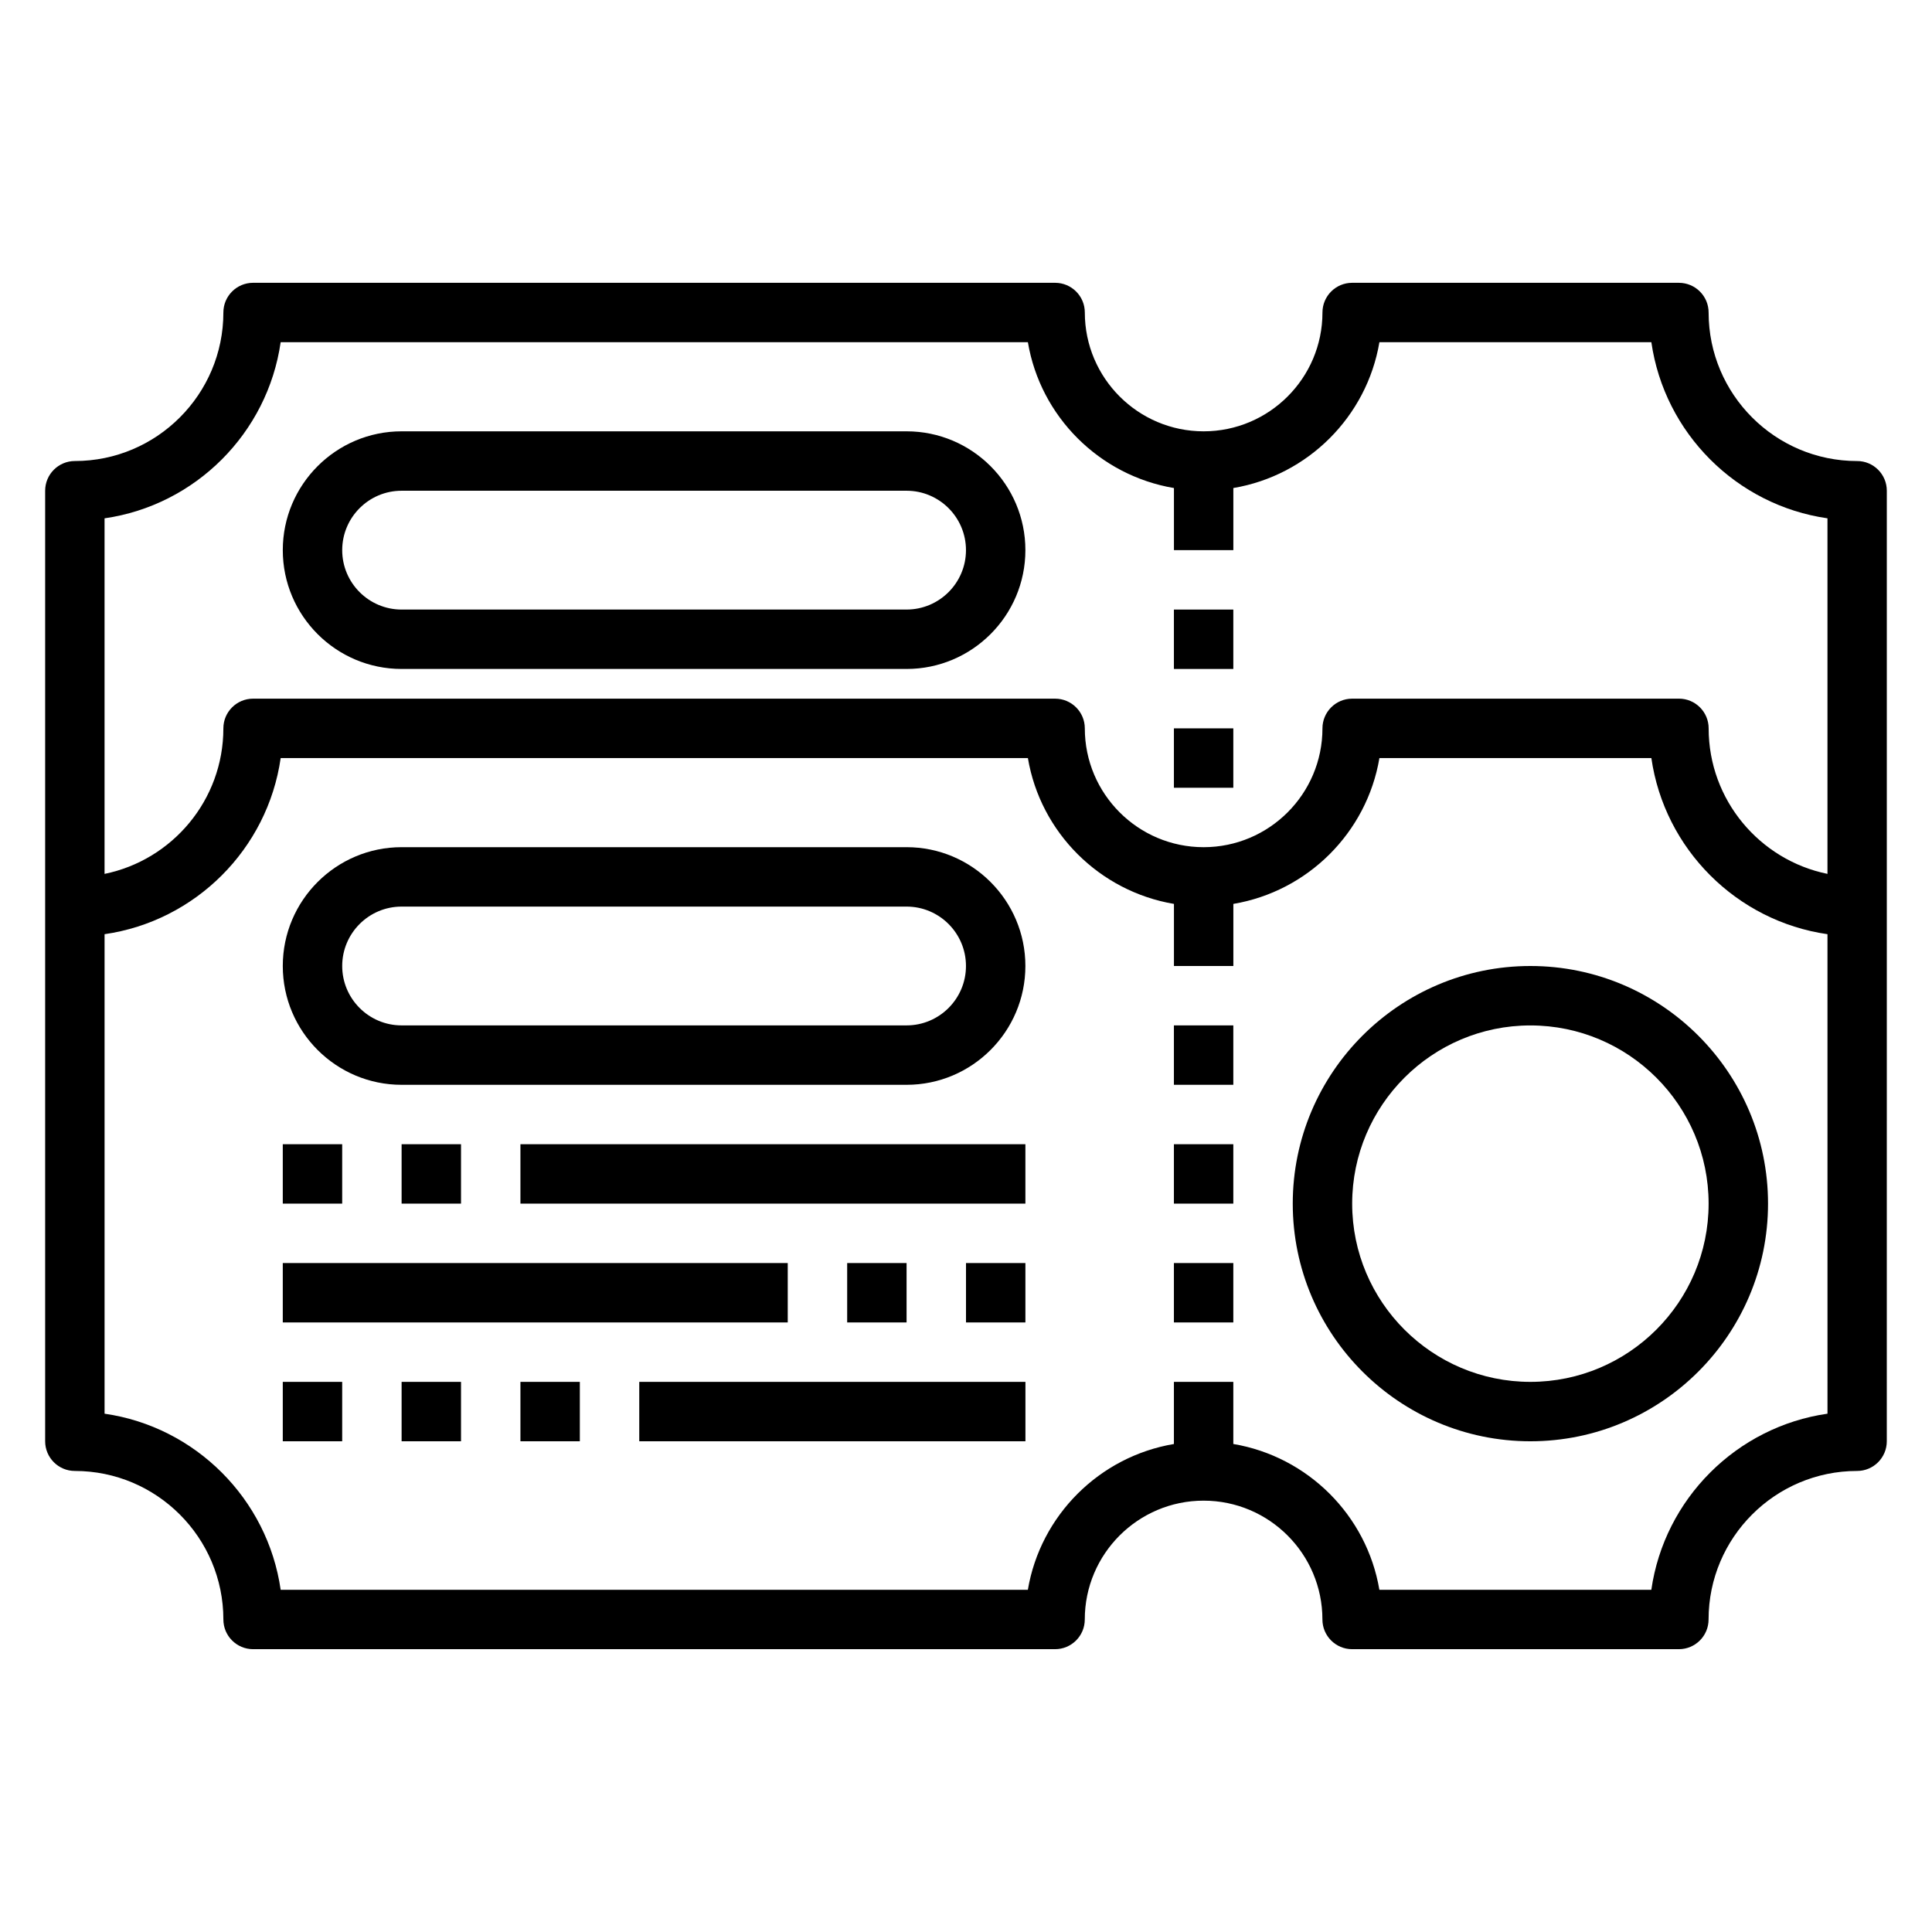 <?xml version="1.0" encoding="UTF-8"?>
<!-- Uploaded to: ICON Repo, www.svgrepo.com, Generator: ICON Repo Mixer Tools -->
<svg fill="#000000" width="800px" height="800px" version="1.1" viewBox="144 144 512 512" xmlns="http://www.w3.org/2000/svg">
 <g>
  <path d="m455.1 415.74h15.742v15.742h-15.742z"/>
  <path d="m455.1 447.23h15.742v15.742h-15.742z"/>
  <path d="m455.1 478.72h15.742v15.742h-15.742z"/>
  <path d="m384.25 368.51h-133.82c-17.367 0-31.488 14.121-31.488 31.488s14.121 31.488 31.488 31.488h133.82c17.367 0 31.488-14.121 31.488-31.488s-14.121-31.488-31.488-31.488zm0 47.23h-133.82c-8.684 0-15.742-7.062-15.742-15.742 0-8.684 7.062-15.742 15.742-15.742h133.82c8.684 0 15.742 7.062 15.742 15.742 0.004 8.68-7.059 15.742-15.742 15.742z"/>
  <path d="m636.16 266.18c-21.703 0-39.359-17.656-39.359-39.359 0-4.344-3.527-7.871-7.871-7.871l-86.594-0.004c-4.344 0-7.871 3.527-7.871 7.871 0 17.367-14.121 31.488-31.488 31.488-17.367 0-31.488-14.121-31.488-31.488 0-4.344-3.527-7.871-7.871-7.871h-212.55c-4.344 0-7.871 3.527-7.871 7.871 0 21.703-17.656 39.359-39.359 39.359-4.344 0-7.871 3.527-7.871 7.871v251.9c0 4.344 3.527 7.871 7.871 7.871 21.703 0 39.359 17.656 39.359 39.359 0 4.344 3.527 7.871 7.871 7.871h212.54c4.344 0 7.871-3.527 7.871-7.871 0-17.367 14.121-31.488 31.488-31.488 17.367 0 31.488 14.121 31.488 31.488 0 4.344 3.527 7.871 7.871 7.871h86.594c4.344 0 7.871-3.527 7.871-7.871 0-21.703 17.656-39.359 39.359-39.359 4.344 0 7.871-3.527 7.871-7.871l0.004-141.69v-110.21c0-4.348-3.527-7.871-7.871-7.871zm-417.78-31.488h198.02c3.328 19.742 18.965 35.312 38.707 38.645v16.457h15.742v-16.461c19.742-3.328 35.375-18.902 38.707-38.645h72.07c3.465 24.098 22.578 43.211 46.672 46.672v94.227c-17.941-3.66-31.488-19.555-31.488-38.566 0-4.344-3.527-7.871-7.871-7.871l-86.605 0.004c-4.344 0-7.871 3.527-7.871 7.871 0 17.367-14.121 31.488-31.488 31.488-17.367 0-31.488-14.121-31.488-31.488 0-4.344-3.527-7.871-7.871-7.871h-212.55c-4.344 0-7.871 3.527-7.871 7.871 0 19.004-13.547 34.906-31.488 38.566v-94.227c24.094-3.465 43.207-22.578 46.672-46.672zm409.91 283.95c-24.098 3.465-43.211 22.578-46.672 46.672h-72.07c-3.328-19.742-18.965-35.312-38.707-38.645v-16.457h-15.742v16.461c-19.742 3.328-35.375 18.902-38.707 38.645h-198.01c-3.465-24.098-22.578-43.211-46.672-46.676v-127.07c24.098-3.465 43.211-22.578 46.672-46.672h198.02c3.328 19.742 18.965 35.312 38.707 38.645v16.461h15.742v-16.461c19.742-3.328 35.375-18.902 38.707-38.645h72.07c3.465 24.098 22.578 43.211 46.672 46.672l0.004 127.07z"/>
  <path d="m455.1 305.54h15.742v15.742h-15.742z"/>
  <path d="m455.1 337.02h15.742v15.742h-15.742z"/>
  <path d="m250.43 321.28h133.82c17.367 0 31.488-14.121 31.488-31.488 0-17.367-14.121-31.488-31.488-31.488h-133.82c-17.367 0-31.488 14.121-31.488 31.488 0 17.367 14.121 31.488 31.488 31.488zm0-47.23h133.82c8.684 0 15.742 7.062 15.742 15.742 0 8.684-7.062 15.742-15.742 15.742l-133.82 0.004c-8.684 0-15.742-7.062-15.742-15.742 0-8.688 7.059-15.746 15.742-15.746z"/>
  <path d="m218.94 447.23h15.742v15.742h-15.742z"/>
  <path d="m250.43 447.23h15.742v15.742h-15.742z"/>
  <path d="m281.92 447.23h133.82v15.742h-133.82z"/>
  <path d="m400 478.72h15.742v15.742h-15.742z"/>
  <path d="m368.51 478.72h15.742v15.742h-15.742z"/>
  <path d="m218.94 478.72h133.82v15.742h-133.82z"/>
  <path d="m218.94 510.21h15.742v15.742h-15.742z"/>
  <path d="m250.43 510.21h15.742v15.742h-15.742z"/>
  <path d="m281.92 510.21h15.742v15.742h-15.742z"/>
  <path d="m313.41 510.21h102.34v15.742h-102.34z"/>
  <path d="m549.57 400c-34.723 0-62.977 28.254-62.977 62.977 0 34.723 28.254 62.977 62.977 62.977s62.977-28.254 62.977-62.977c0-34.727-28.254-62.977-62.977-62.977zm0 110.21c-26.047 0-47.23-21.184-47.23-47.23 0-26.047 21.184-47.23 47.23-47.23s47.23 21.184 47.23 47.23c0.004 26.047-21.18 47.23-47.23 47.23z"/>
 </g>
</svg>